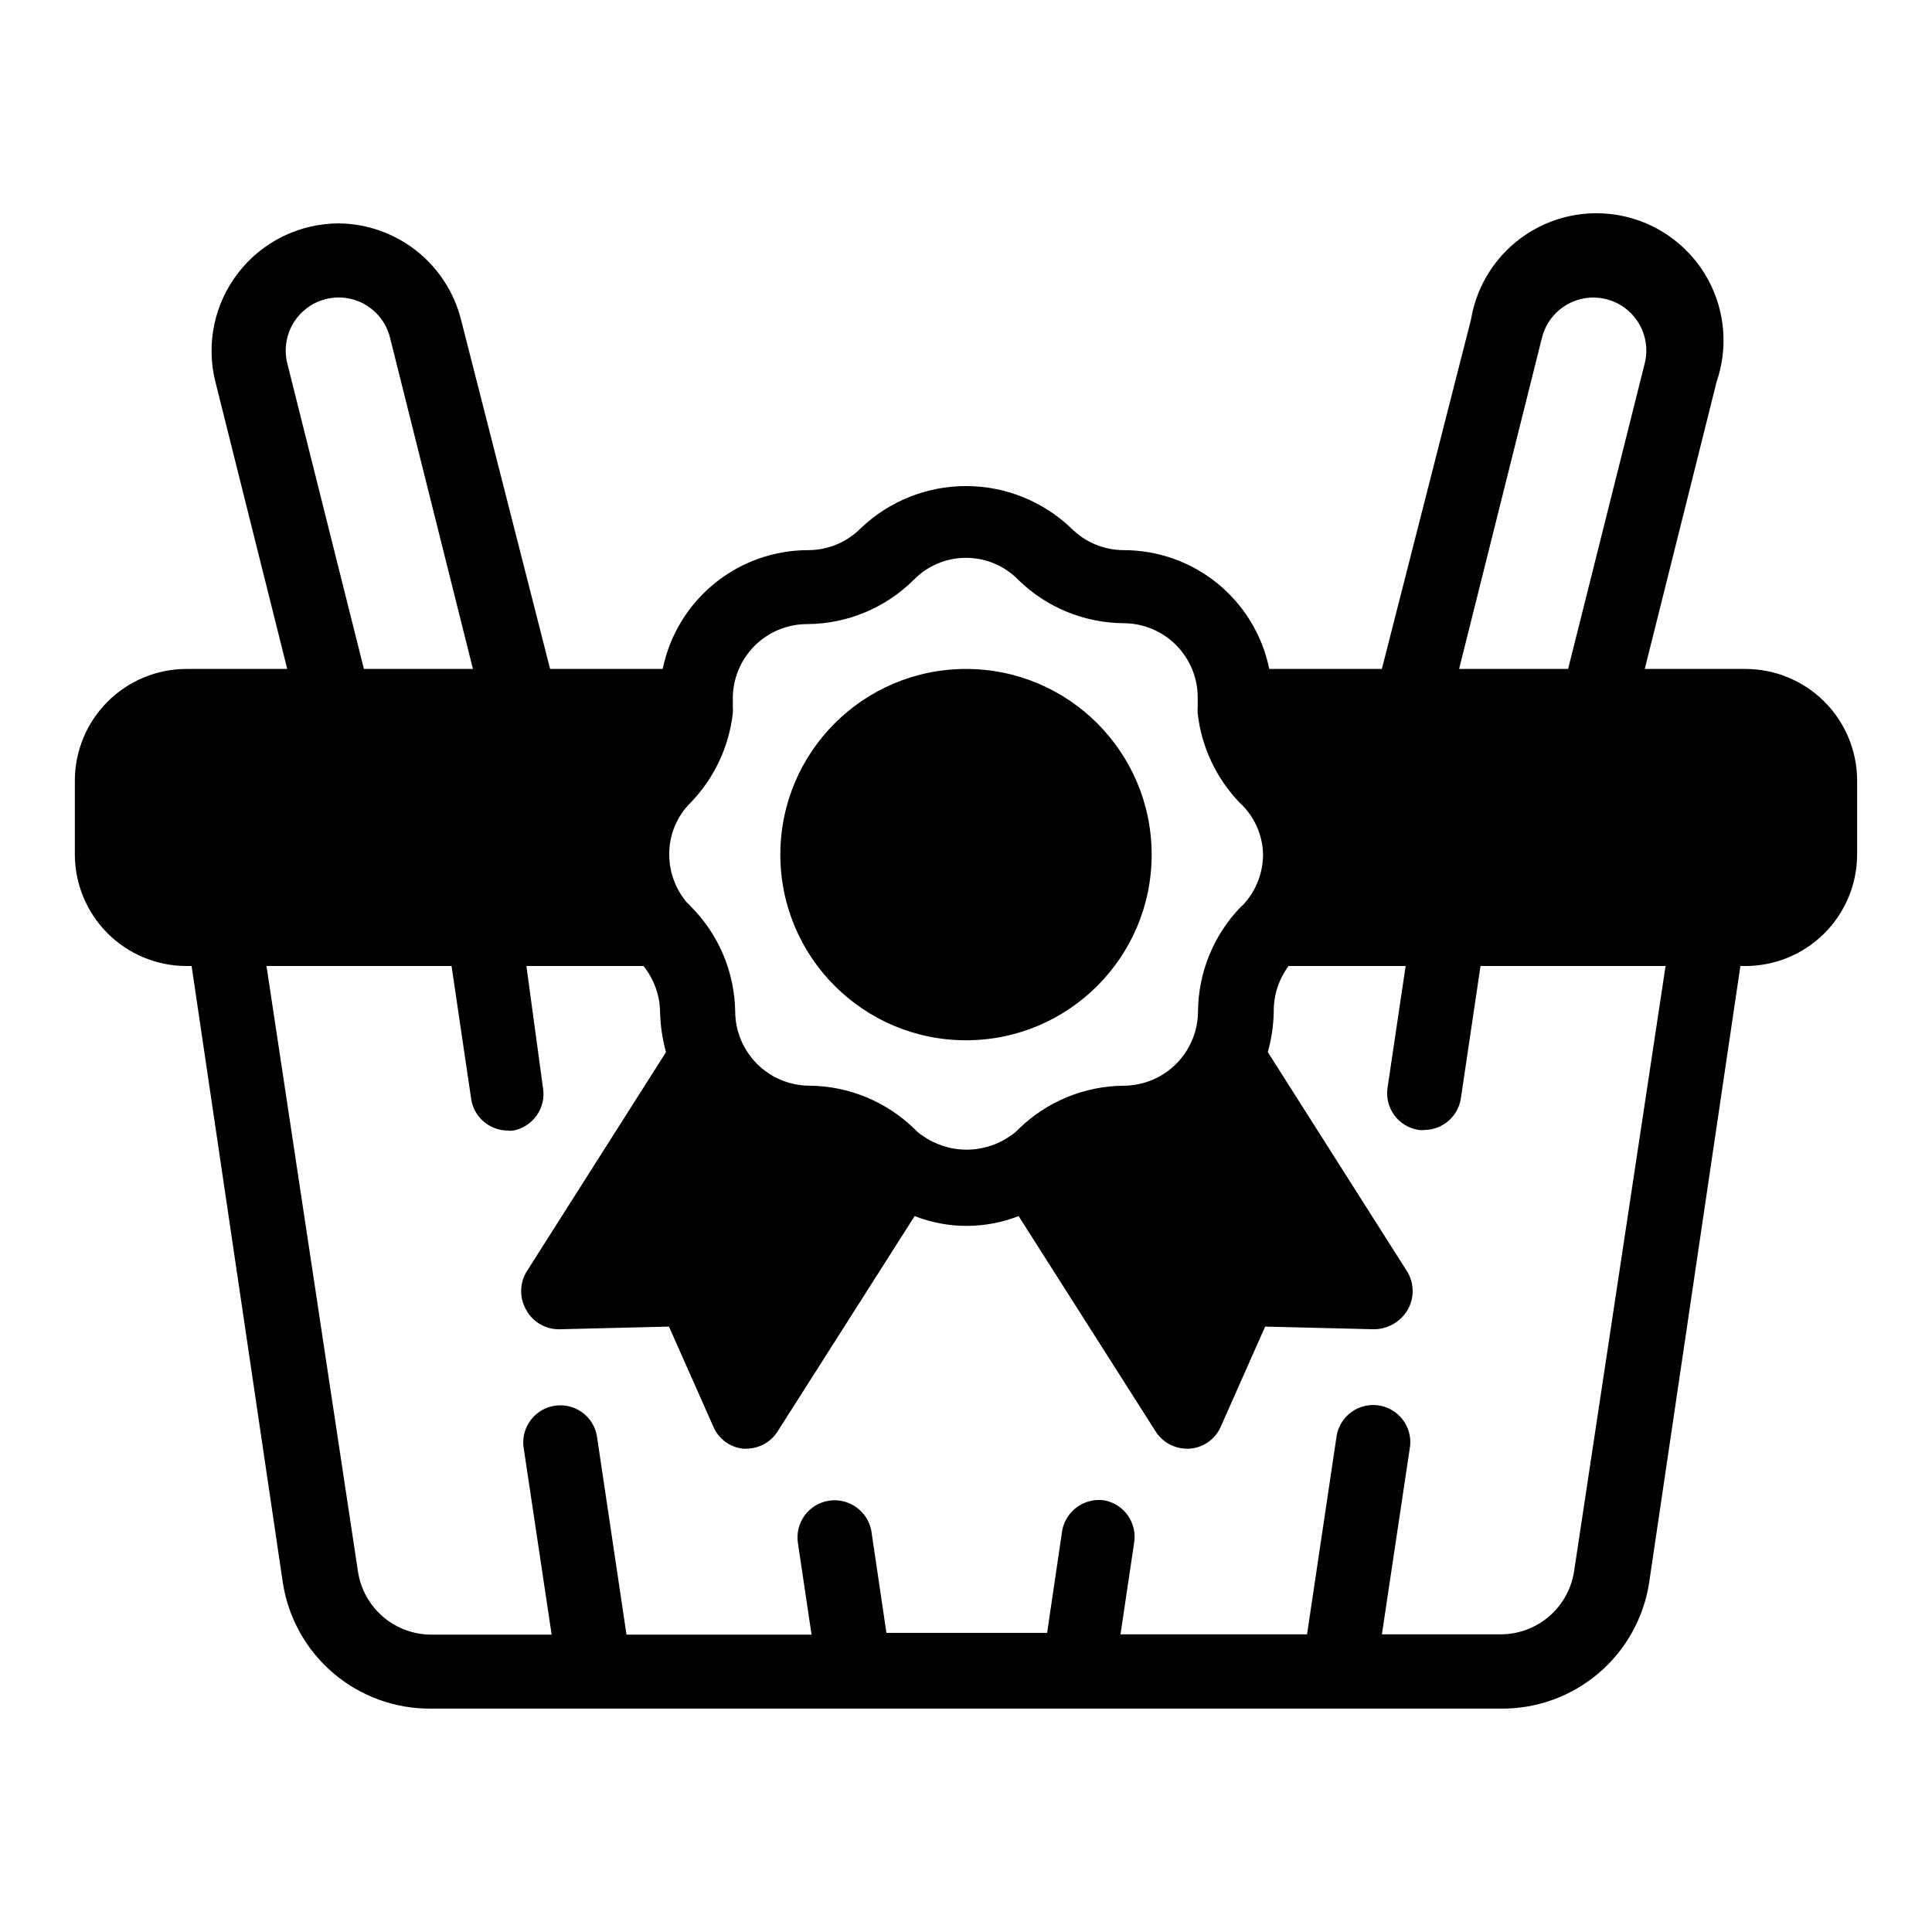 <?xml version="1.0" encoding="UTF-8"?>
<!-- Uploaded to: SVG Repo, www.svgrepo.com, Generator: SVG Repo Mixer Tools -->
<svg fill="#000000" width="800px" height="800px" version="1.1" viewBox="144 144 512 512" xmlns="http://www.w3.org/2000/svg">
 <g>
  <path d="m606.64 321.28h-26.766l19.051-76.121c3.062-8.914 2.258-18.703-2.231-26.992-4.484-8.289-12.238-14.324-21.375-16.633-9.141-2.309-18.828-0.684-26.711 4.481-7.887 5.16-13.25 13.391-14.785 22.691l-23.617 92.574h-29.836c-1.816-8.902-6.66-16.902-13.703-22.645-7.047-5.738-15.859-8.863-24.949-8.844-5.207-0.023-10.191-2.117-13.852-5.824-7.512-7.16-17.492-11.156-27.867-11.156-10.379 0-20.359 3.996-27.867 11.156-3.66 3.707-8.648 5.801-13.855 5.824-9.086-0.02-17.902 3.106-24.945 8.844-7.047 5.742-11.891 13.742-13.707 22.645h-29.836l-23.613-92.574c-1.824-7.227-5.988-13.645-11.84-18.258-5.852-4.613-13.066-7.16-20.516-7.246-10.395 0.004-20.211 4.797-26.605 12.992-6.398 8.195-8.664 18.879-6.141 28.965l19.047 76.121h-26.762c-7.824 0.023-15.32 3.137-20.852 8.672-5.531 5.531-8.648 13.027-8.672 20.848v19.68c0.023 7.824 3.141 15.32 8.672 20.852s13.027 8.648 20.852 8.672h1.418l24.164 163.34c1.426 9.387 6.191 17.941 13.426 24.086 7.231 6.148 16.441 9.477 25.934 9.371h283.39c9.492 0.105 18.703-3.223 25.938-9.371 7.231-6.144 12-14.699 13.422-24.086l24.168-163.34h1.418c7.82-0.023 15.316-3.141 20.848-8.672 5.535-5.531 8.648-13.027 8.672-20.852v-19.68c-0.023-7.82-3.137-15.316-8.672-20.848-5.531-5.535-13.027-8.648-20.848-8.672zm-54.004-87.773c1.871-7.519 9.484-12.102 17.004-10.23 7.519 1.867 12.102 9.48 10.234 17l-20.312 81.004h-28.887zm-225.53 123.12c6.184-6.445 10.086-14.742 11.098-23.617 0.051-0.523 0.051-1.051 0-1.574v-0.473-1.891c0-5.219 2.074-10.223 5.766-13.914 3.688-3.691 8.695-5.766 13.914-5.766 10.598-0.043 20.75-4.258 28.262-11.727 3.644-3.734 8.637-5.836 13.855-5.836 5.215 0 10.211 2.102 13.852 5.836 7.453 7.289 17.441 11.41 27.867 11.492 5.277 0 10.328 2.113 14.031 5.875 3.699 3.758 5.734 8.844 5.648 14.117v1.891 0.473c-0.051 0.523-0.051 1.051 0 1.574 1.016 8.875 4.914 17.172 11.102 23.617 3.875 3.543 6.125 8.523 6.219 13.773-0.02 4.652-1.695 9.145-4.723 12.676 0 0-0.629 0.789-1.023 1.023-7.293 7.453-11.41 17.441-11.492 27.867-0.023 5.211-2.102 10.207-5.789 13.895-3.688 3.684-8.68 5.766-13.891 5.785-10.426 0.082-20.414 4.203-27.867 11.492-0.582 0.633-1.246 1.191-1.969 1.652-3.441 2.477-7.57 3.805-11.809 3.805s-8.367-1.328-11.809-3.805c-0.723-0.461-1.387-1.02-1.969-1.652-7.453-7.289-17.441-11.41-27.867-11.492-5.211-0.02-10.207-2.102-13.891-5.785-3.688-3.688-5.766-8.684-5.789-13.895-0.164-10.434-4.371-20.395-11.727-27.789 0 0-0.629-0.707-1.023-1.023-0.395-0.316 0 0 0 0-3.031-3.531-4.703-8.023-4.727-12.672-0.07-5.238 2.008-10.273 5.75-13.934zm-104.46-128.32c3.285-4.269 8.723-6.281 13.992-5.172 5.273 1.105 9.441 5.137 10.727 10.367l21.965 87.773h-28.891l-20.312-81.004c-1.023-4.164-0.098-8.566 2.519-11.965zm338.5 332.12h0.004c-0.715 4.644-3.07 8.883-6.637 11.941-3.566 3.062-8.109 4.746-12.809 4.746h-31.488l7.477-49.91v0.004c0.551-5.238-3.121-9.977-8.328-10.758s-10.105 2.676-11.113 7.844l-7.871 52.82h-49.438l3.621-24.324c0.816-5.238-2.664-10.18-7.871-11.176-5.231-0.773-10.145 2.688-11.18 7.871l-4.016 27.238h-42.586l-4.016-27.16c-1.035-5.184-5.949-8.645-11.18-7.871-5.363 0.809-9.062 5.809-8.266 11.18l3.621 24.324h-49.043l-7.871-52.82v-0.004c-1.008-5.168-5.906-8.625-11.113-7.844-5.207 0.781-8.879 5.519-8.328 10.758l7.477 49.91h-31.883c-4.699-0.004-9.242-1.688-12.809-4.746-3.566-3.062-5.918-7.301-6.633-11.945l-24.246-160.51h49.043l5.195 35.188c0.699 4.816 4.816 8.395 9.68 8.422 0.496 0.082 1.004 0.082 1.496 0 5.207-0.996 8.688-5.941 7.875-11.18l-4.41-32.43h31.016c2.797 3.457 4.348 7.754 4.41 12.199 0.082 3.594 0.609 7.164 1.574 10.629l-37 58.254c-1.848 3.133-1.848 7.019 0 10.152 1.777 3.184 5.172 5.121 8.816 5.039l28.969-0.707 11.73 26.449c1.355 3.254 4.367 5.516 7.871 5.902h0.789c3.363 0.031 6.512-1.66 8.344-4.484l36.367-57.152c8.859 3.461 18.695 3.461 27.555 0l36.367 57.152c1.832 2.824 4.977 4.516 8.344 4.484h0.629c3.644-0.266 6.832-2.543 8.266-5.902l11.73-26.449 28.891 0.707c3.609-0.047 6.941-1.949 8.816-5.039 1.848-3.133 1.848-7.019 0-10.152l-37-58.254c0.965-3.465 1.496-7.035 1.574-10.629-0.074-4.391 1.312-8.68 3.938-12.199h31.016l-4.801 32.273c-0.801 5.367 2.898 10.371 8.266 11.18 0.496 0.082 1 0.082 1.496 0 4.867-0.027 8.98-3.609 9.68-8.426l5.199-35.027h49.043z"/>
  <path d="m449.2 370.48c0 27.176-22.027 49.203-49.199 49.203-27.176 0-49.203-22.027-49.203-49.203 0-27.172 22.027-49.199 49.203-49.199 27.172 0 49.199 22.027 49.199 49.199"/>
 </g>
</svg>